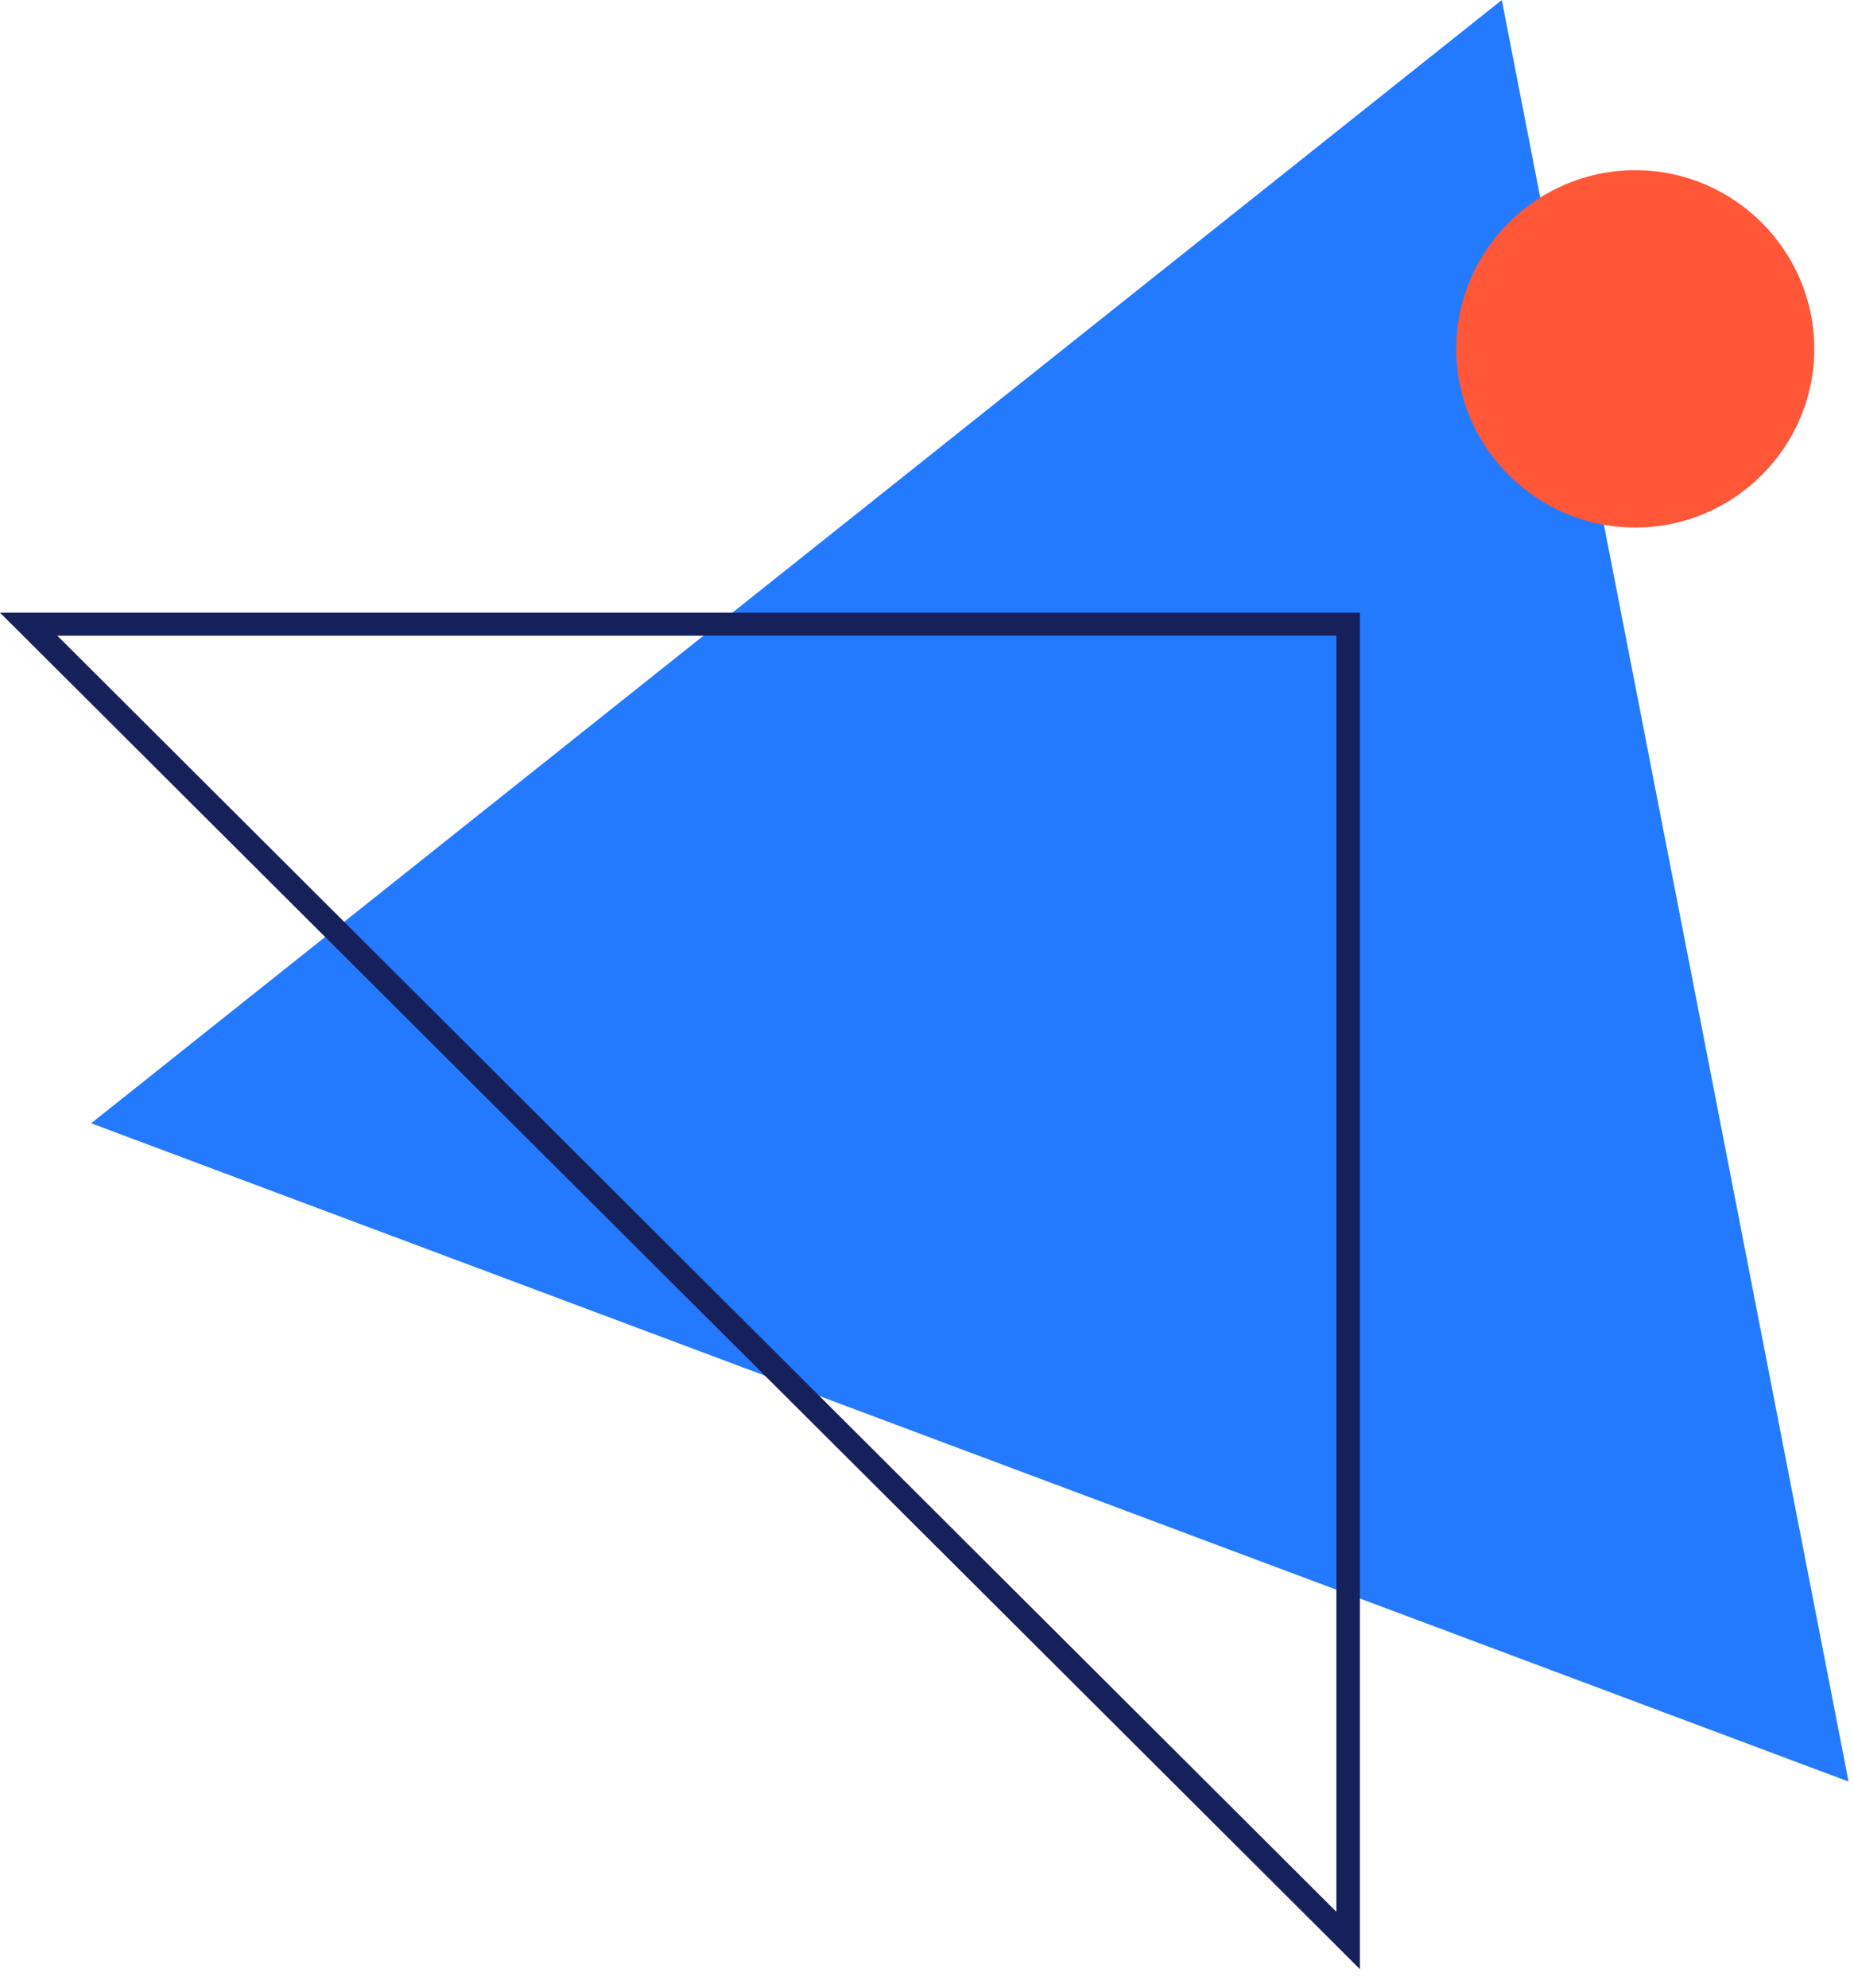 <?xml version="1.0" encoding="UTF-8"?> <svg xmlns="http://www.w3.org/2000/svg" width="70" height="75" viewBox="0 0 70 75" fill="none"> <path fill-rule="evenodd" clip-rule="evenodd" d="M69.795 67.222L56.702 0L3.442 42.384L69.795 67.222Z" fill="#247AFF"></path> <path d="M50.581 73.538L0 23.117H51.344V74.301L50.581 73.538ZM2.164 23.986L50.457 72.137V23.986H2.164Z" fill="#16215C"></path> <path fill-rule="evenodd" clip-rule="evenodd" d="M61.74 19.906C65.466 19.906 68.5 16.872 68.5 13.164C68.5 9.456 65.466 6.422 61.74 6.422C58.014 6.422 54.981 9.456 54.981 13.164C54.981 16.872 58.014 19.906 61.74 19.906Z" fill="#FF5737"></path> </svg> 